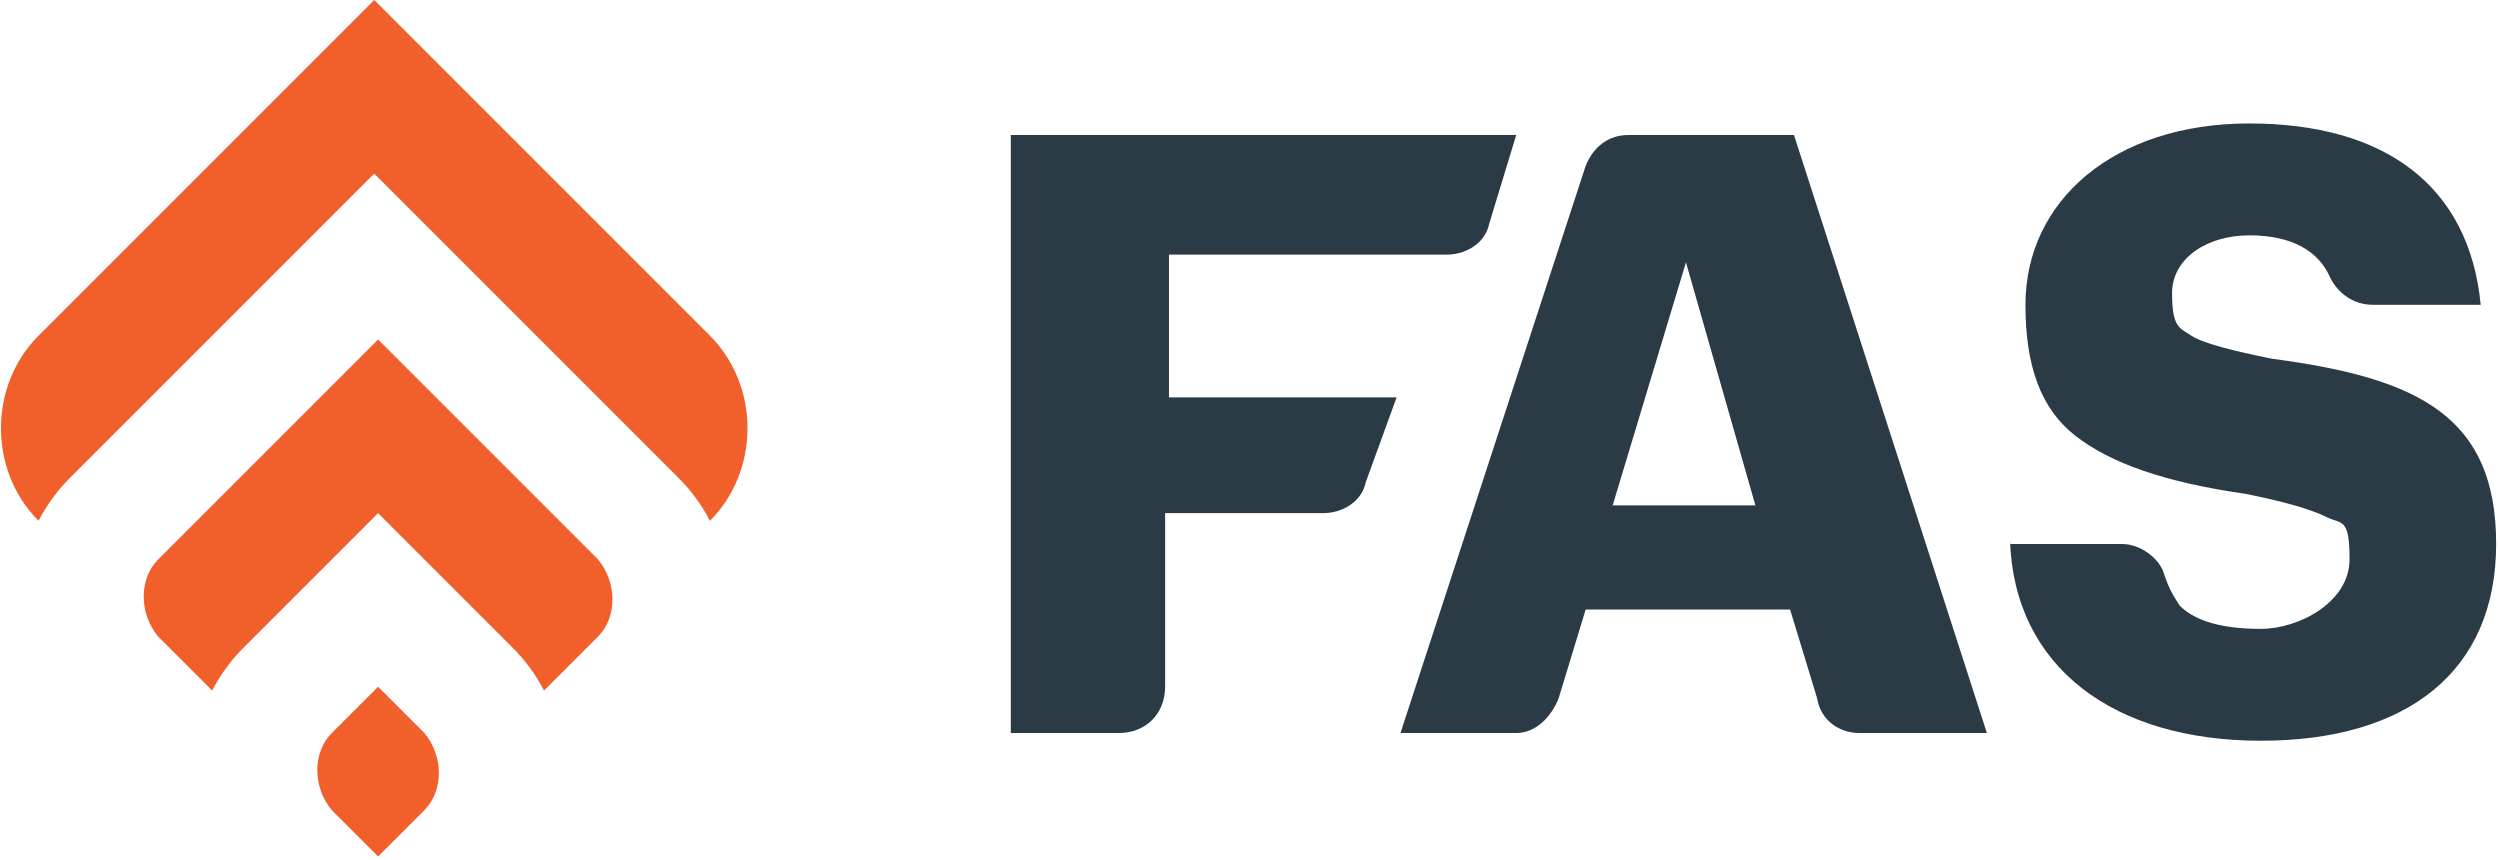 <?xml version="1.0" encoding="UTF-8"?> <svg xmlns="http://www.w3.org/2000/svg" id="Layer_1" version="1.1" viewBox="0 0 64.8 22.3"><defs><style> .st0 { fill: #f15f2a; } .st1 { fill: #2b3b46; } </style></defs><path d="M28-45.8v-23h13.9v3.8h-10v5.7h8.1v3.9h-8.1v9.6h-3.9ZM40.9-45.8l7.3-23h5.7l7.3,23h-4l-6.6-20.7h.8l-6.5,20.7h-4ZM44.9-50.8v-3.6h12.1v3.6h-12.1ZM61.9-45.8v-23h9.1c1.6,0,2.8.3,3.8.9,1,.6,1.7,1.4,2.2,2.4.5,1,.7,2,.7,3,0,1.1-.3,2.3-.9,3.2-.6.9-1.5,1.5-2.5,1.8v-.8c1.3.3,2.5,1,3.3,2.1.8,1,1.2,2.3,1.1,3.6,0,1.2-.2,2.5-.8,3.6-.5,1-1.3,1.9-2.3,2.4-1,.6-2.3.9-3.8.9h-10.1ZM65.8-49.4h5.7c.7,0,1.3-.1,1.8-.4,1.1-.5,1.8-1.7,1.7-2.9,0-.6-.1-1.2-.4-1.7-.3-.5-.7-.9-1.2-1.2-.6-.3-1.2-.4-1.8-.4h-5.8v6.6h0ZM65.8-59.6h5.2c.6,0,1.1-.1,1.5-.3.4-.2.8-.5,1.1-.9.2-.4.4-.9.4-1.6s-.3-1.5-.8-2c-.6-.6-1.4-.8-2.2-.8h-5.2s0,5.6,0,5.6ZM80.1-45.8v-23h9.5c.2,0,.5,0,.9,0,.3,0,.7,0,1,.1,1.3.2,2.4.7,3.3,1.3.9.7,1.5,1.6,1.9,2.6.4,1,.6,2.2.6,3.5,0,1.7-.4,3.4-1.4,4.8-.9,1.3-2.4,2.2-4.4,2.5h-1.6c0,.1-5.9.1-5.9.1v8h-3.9ZM93.3-45.8l-4.5-9.4,3.9-.9,5,10.2h-4.4ZM84-57.4h5.5c.2,0,.5,0,.7,0,.3,0,.5,0,.7-.1.6-.1,1.1-.4,1.5-.9.4-.4.6-.9.8-1.4.3-1,.3-2,0-3-.2-.5-.4-1-.8-1.4-.4-.4-.9-.7-1.5-.8-.2,0-.5,0-.8-.1h-.7s-5.5,0-5.5,0v7.8ZM99.6-45.8v-23h3.8v23h-3.8ZM106.2-45.8v-23h3.8v10.7l9.2-10.7h4.7l-9.9,11.3,10.6,11.7h-4.9l-9.7-10.8v10.8h-3.8ZM18.1-68.8c2.8,0,5,2.2,5,5s-2.2,5-5,5H1.1c-2.8,0-5-2.2-5-5s2.2-5,5-5h17ZM18.1-65.8H1.1c-1.1,0-2,.9-2,2s.9,2,2,2h17c1.1,0,2-.9,2-2s-.9-2-2-2ZM17.6-56.8c3,0,5.5,2.5,5.5,5.5s-2.5,5.5-5.5,5.5H1.6c-3,0-5.5-2.5-5.5-5.5s2.5-5.5,5.5-5.5h16ZM17.6-53.8H1.6c-1.4,0-2.5,1.1-2.5,2.5s1.1,2.5,2.5,2.5h16c1.4,0,2.5-1.1,2.5-2.5s-1.1-2.5-2.5-2.5Z"></path><g><path class="st0" d="M11,19l-1.2-1.2-1.2,1.2c-.5.5-.5,1.4,0,2l1.2,1.2,1.2-1.2c.5-.5.5-1.4,0-2"></path><path class="st0" d="M1.8,12.4l7.9-7.9,7.9,7.9c.3.3.6.7.8,1.1,1.3-1.3,1.3-3.5,0-4.8L9.7,0,1,8.7c-1.3,1.3-1.3,3.5,0,4.8.2-.4.5-.8.8-1.1"></path><path class="st0" d="M6.3,16.8l3.5-3.5,3.5,3.5c.3.3.6.7.8,1.1l1.4-1.4c.5-.5.5-1.4,0-2l-5.7-5.7-5.7,5.7c-.5.5-.5,1.4,0,2l1.4,1.4c.2-.4.5-.8.8-1.1"></path><path class="st1" d="M43.7,6.8l-1.9,6.3h3.7l-1.8-6.3ZM36.3,19l4.8-14.7c.2-.5.6-.8,1.1-.8h4.3l5,15.5h-3.3c-.5,0-1-.3-1.1-.9l-.7-2.3h-5.3l-.7,2.3c-.2.5-.6.9-1.1.9h-2.9Z"></path><path class="st1" d="M52.1,14.1h2.9c.5,0,1,.4,1.1.8.1.3.2.5.4.8.4.4,1.1.6,2.1.6s2.3-.7,2.3-1.8-.2-.9-.6-1.1c-.4-.2-1.1-.4-2.1-.6-2.1-.3-3.5-.8-4.4-1.5-.9-.7-1.3-1.8-1.3-3.4,0-2.7,2.3-4.7,5.8-4.7s5.7,1.6,6,4.7h-2.8c-.5,0-.9-.3-1.1-.7-.3-.7-1-1.1-2.1-1.1s-2,.6-2,1.5.2.9.5,1.1c.3.2,1.1.4,2.1.6,3.8.5,5.8,1.5,5.8,4.8s-2.3,5.1-6.1,5.1-6.4-1.9-6.5-5.2"></path><path class="st1" d="M36.3,10.3h-6v-3.7h7.2c.5,0,1-.3,1.1-.8l.7-2.3h-13.1v15.5h2.8c.7,0,1.2-.5,1.2-1.2v-4.5h4.1c.5,0,1-.3,1.1-.8l.8-2.2Z"></path></g></svg> 